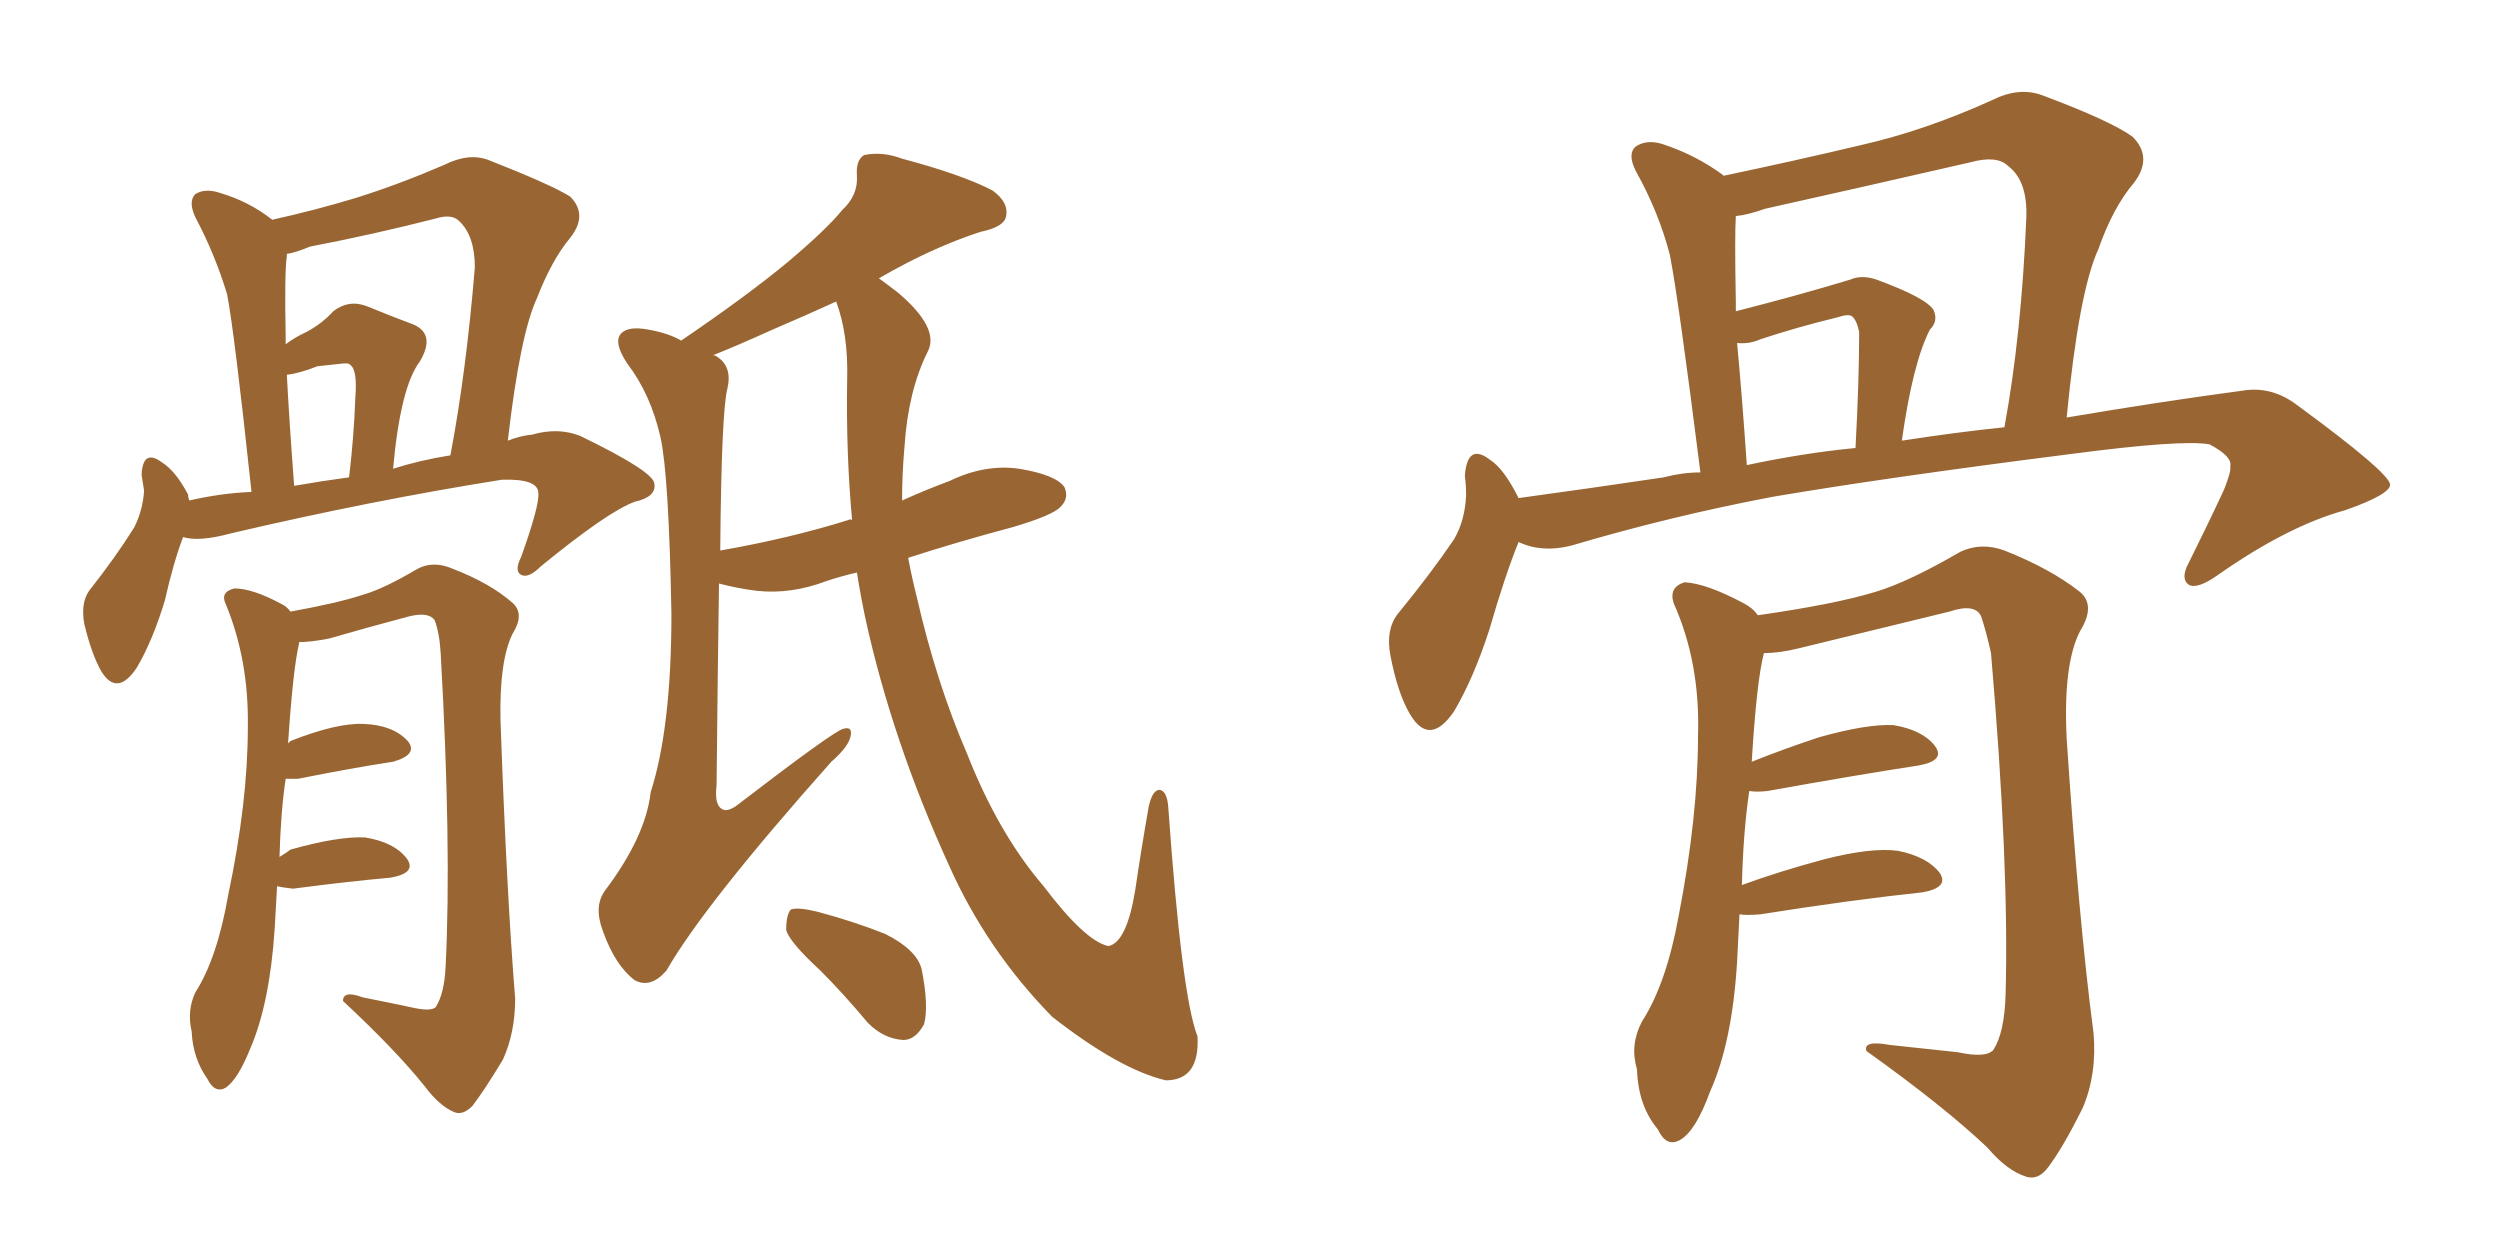 <svg xmlns="http://www.w3.org/2000/svg" xmlns:xlink="http://www.w3.org/1999/xlink" width="300" height="150"><path fill="#996633" padding="10" d="M21.97 64.45L21.97 64.45Q20.80 67.53 19.78 72.07L19.78 72.07Q18.31 76.90 16.41 80.13L16.41 80.13Q14.06 83.64 12.16 80.57L12.16 80.57Q10.99 78.52 10.11 74.85L10.11 74.85Q9.67 72.36 10.69 70.90L10.69 70.90Q13.92 66.80 16.11 63.28L16.11 63.28Q17.14 61.23 17.29 58.89L17.29 58.89Q17.14 57.86 16.99 56.98L16.99 56.98Q17.14 53.76 19.48 55.52L19.48 55.52Q21.09 56.54 22.56 59.33L22.56 59.33Q22.56 59.62 22.71 60.06L22.71 60.06Q26.51 59.18 30.18 59.03L30.18 59.03Q28.13 39.84 27.25 35.30L27.25 35.30Q25.78 30.47 23.44 26.07L23.44 26.07Q22.56 24.17 23.44 23.29L23.44 23.29Q24.61 22.56 26.37 23.14L26.37 23.14Q29.88 24.17 32.67 26.37L32.67 26.37Q37.94 25.20 42.77 23.73L42.77 23.73Q47.90 22.12 53.32 19.78L53.32 19.78Q56.25 18.31 58.59 19.19L58.59 19.19Q66.06 22.12 68.41 23.58L68.41 23.58Q70.61 25.78 68.41 28.56L68.41 28.56Q66.21 31.20 64.45 35.74L64.45 35.74Q62.40 40.14 60.94 52.88L60.94 52.88Q62.40 52.29 63.87 52.15L63.87 52.15Q66.94 51.27 69.58 52.29L69.58 52.29Q78.37 56.54 78.52 58.01L78.52 58.01Q78.81 59.62 76.17 60.21L76.17 60.21Q72.95 61.38 64.89 67.97L64.89 67.97Q63.43 69.43 62.55 68.99L62.55 68.99Q61.67 68.55 62.55 66.80L62.55 66.80Q64.75 60.64 64.60 59.18L64.60 59.18Q64.60 57.42 60.21 57.57L60.21 57.57Q44.53 60.06 27.69 64.01L27.69 64.01Q23.88 65.04 21.97 64.45ZM47.17 56.25L47.17 56.25Q50.39 55.22 54.05 54.64L54.05 54.64Q55.96 44.53 56.98 32.08L56.98 32.08Q56.98 28.27 55.08 26.51L55.08 26.51Q54.20 25.63 52.29 26.22L52.29 26.22Q44.82 28.13 37.21 29.59L37.21 29.59Q35.45 30.32 34.42 30.47L34.42 30.47Q34.42 30.62 34.42 30.76L34.42 30.76Q34.13 32.67 34.28 40.28L34.28 40.28Q34.28 40.72 34.28 41.31L34.28 41.31Q35.45 40.43 36.77 39.84L36.77 39.84Q38.67 38.82 39.99 37.35L39.99 37.35Q41.89 35.89 44.09 36.77L44.09 36.77Q47.31 38.09 49.66 38.96L49.66 38.96Q52.29 40.14 50.39 43.36L50.39 43.36Q48.05 46.44 47.17 56.25ZM35.30 58.30L35.30 58.30Q38.67 57.71 41.89 57.28L41.89 57.28Q42.48 52.29 42.63 47.90L42.63 47.90Q42.92 44.38 42.04 43.80L42.04 43.80Q41.89 43.51 40.87 43.65L40.87 43.65Q39.55 43.80 38.09 43.95L38.09 43.95Q35.89 44.82 34.42 44.97L34.42 44.97Q34.72 50.68 35.30 58.30ZM33.25 106.35L33.25 106.35Q33.11 108.69 32.96 111.47L32.96 111.47Q32.37 120.41 30.03 125.83L30.03 125.83Q28.56 129.49 27.10 130.52L27.10 130.52Q25.78 131.25 24.90 129.49L24.90 129.49Q23.14 127.00 23.00 123.78L23.00 123.78Q22.41 121.29 23.44 119.09L23.44 119.09Q26.07 114.99 27.39 107.37L27.39 107.37Q29.74 96.24 29.74 87.30L29.74 87.30Q29.88 79.25 27.10 72.51L27.10 72.51Q26.37 71.04 28.13 70.61L28.13 70.61Q30.32 70.61 33.84 72.51L33.84 72.51Q34.42 72.80 34.86 73.39L34.86 73.39Q40.58 72.36 43.65 71.34L43.65 71.34Q46.14 70.61 50.10 68.26L50.10 68.26Q52.00 67.24 54.35 68.26L54.35 68.26Q58.89 70.02 61.52 72.36L61.52 72.36Q62.99 73.68 61.52 76.03L61.52 76.03Q59.91 79.25 60.06 86.43L60.06 86.43Q60.79 107.08 61.82 119.82L61.82 119.82Q61.82 123.93 60.35 127.15L60.35 127.15Q58.15 130.81 56.69 132.71L56.69 132.71Q55.52 133.89 54.49 133.45L54.49 133.45Q52.73 132.71 50.98 130.37L50.98 130.37Q47.46 125.98 41.16 120.12L41.16 120.12Q41.16 118.80 43.51 119.68L43.51 119.68Q46.44 120.26 49.22 120.85L49.22 120.85Q51.71 121.44 52.29 120.85L52.29 120.85Q53.32 119.24 53.47 116.02L53.47 116.02Q54.20 101.81 52.88 78.37L52.88 78.37Q52.73 75.88 52.15 74.41L52.15 74.41Q51.42 73.39 49.07 73.97L49.07 73.97Q44.09 75.29 39.55 76.61L39.55 76.61Q37.35 77.05 35.89 77.05L35.89 77.05Q35.89 77.05 35.89 77.20L35.89 77.20Q35.16 80.27 34.57 89.21L34.57 89.21Q34.72 89.06 34.86 88.92L34.86 88.92Q40.43 86.72 43.65 86.87L43.65 86.87Q47.17 87.01 48.93 88.92L48.93 88.92Q50.24 90.53 47.17 91.41L47.17 91.41Q42.33 92.14 35.74 93.46L35.74 93.46Q34.86 93.46 34.28 93.46L34.28 93.46Q33.69 97.41 33.54 102.83L33.54 102.83Q34.28 102.39 34.86 101.95L34.86 101.95Q40.58 100.34 43.80 100.49L43.80 100.49Q47.31 101.07 48.78 102.98L48.78 102.98Q50.10 104.74 46.88 105.32L46.88 105.32Q41.89 105.76 35.16 106.64L35.16 106.64Q33.84 106.49 33.25 106.35ZM102.83 68.70L102.83 68.70Q100.93 69.14 99.17 69.73L99.17 69.73Q94.92 71.34 90.82 70.90L90.82 70.90Q88.48 70.61 86.28 70.02L86.28 70.02Q86.13 79.98 85.99 94.19L85.99 94.19Q85.69 96.68 86.72 97.12L86.72 97.12Q87.16 97.41 88.18 96.83L88.18 96.83Q100.20 87.60 101.22 87.45L101.22 87.45Q102.25 87.16 102.10 88.18L102.10 88.18Q101.95 89.50 99.76 91.41L99.76 91.41Q84.52 108.54 79.98 116.46L79.98 116.46Q78.08 118.65 76.17 117.63L76.17 117.63Q73.83 115.87 72.36 111.77L72.36 111.77Q71.19 108.69 72.66 106.79L72.66 106.79Q77.49 100.34 78.08 95.07L78.08 95.07Q80.57 87.30 80.57 73.68L80.57 73.68Q80.27 56.98 79.25 52.44L79.25 52.44Q78.08 47.31 75.29 43.65L75.29 43.65Q73.54 41.02 74.56 39.99L74.56 39.99Q75.44 39.11 77.78 39.55L77.78 39.55Q80.27 39.99 81.74 40.87L81.74 40.87Q89.50 35.60 94.48 31.49L94.48 31.49Q99.17 27.54 101.07 25.20L101.07 25.20Q102.98 23.44 102.83 21.09L102.83 21.09Q102.69 19.19 103.71 18.60L103.71 18.60Q105.91 18.16 108.25 19.04L108.25 19.04Q115.43 20.95 119.09 22.85L119.09 22.85Q121.14 24.32 120.70 26.07L120.70 26.07Q120.41 27.25 117.63 27.83L117.63 27.83Q111.77 29.74 105.47 33.40L105.47 33.40Q106.49 34.13 107.81 35.16L107.81 35.16Q112.79 39.40 111.33 42.19L111.33 42.19Q108.98 46.88 108.54 53.61L108.54 53.61Q108.25 56.84 108.25 60.06L108.25 60.06Q111.18 58.74 113.96 57.71L113.96 57.71Q118.21 55.66 122.31 56.25L122.31 56.25Q126.71 56.98 127.73 58.45L127.73 58.45Q128.32 59.77 127.29 60.79L127.29 60.79Q126.42 61.82 121.44 63.28L121.44 63.28Q114.84 65.04 108.98 66.94L108.98 66.94Q109.42 69.29 110.01 71.63L110.01 71.63Q112.35 81.88 116.02 90.38L116.02 90.38Q119.82 100.05 125.24 106.35L125.24 106.35Q130.22 112.94 133.01 113.53L133.01 113.53Q135.21 113.09 136.23 106.79L136.23 106.79Q136.96 101.81 137.84 96.83L137.84 96.83Q138.28 94.78 139.16 94.78L139.16 94.78Q140.04 94.92 140.19 96.83L140.19 96.83Q141.80 119.53 143.70 124.37L143.70 124.37Q143.99 129.64 139.89 129.64L139.89 129.64Q134.33 128.32 126.27 122.02L126.27 122.02Q118.36 113.96 113.82 103.71L113.82 103.71Q107.08 88.92 103.86 74.27L103.86 74.27Q103.27 71.48 102.83 68.70ZM101.66 45.56L101.66 45.56Q101.81 40.14 100.34 36.18L100.34 36.18Q96.83 37.79 92.72 39.55L92.72 39.55Q88.18 41.60 85.55 42.63L85.55 42.63Q85.84 42.63 85.99 42.77L85.99 42.77Q87.89 43.95 87.30 46.58L87.30 46.58Q86.57 49.22 86.43 66.06L86.43 66.06Q94.78 64.60 101.81 62.40L101.81 62.40Q102.10 62.26 102.25 62.40L102.25 62.40Q101.51 54.35 101.66 45.56ZM98.44 116.46L98.44 116.46L98.44 116.46Q94.78 113.09 94.34 111.62L94.34 111.62Q94.34 109.72 94.92 109.13L94.92 109.13Q95.80 108.84 98.14 109.42L98.14 109.42Q102.54 110.60 106.20 112.06L106.20 112.06Q110.01 113.96 110.60 116.31L110.60 116.31Q111.47 120.70 110.89 122.90L110.89 122.90Q109.86 124.80 108.40 124.80L108.40 124.80Q106.05 124.66 104.15 122.75L104.15 122.75Q101.22 119.24 98.44 116.46ZM182.23 65.04L182.23 65.04Q180.62 68.99 178.71 75.59L178.71 75.59Q176.81 81.45 174.46 85.40L174.46 85.40Q171.53 89.65 169.19 85.69L169.19 85.69Q167.72 83.20 166.85 78.66L166.85 78.66Q166.26 75.59 167.72 73.68L167.72 73.68Q171.68 68.85 174.46 64.75L174.46 64.75Q175.78 62.55 175.93 59.47L175.93 59.47Q175.93 58.15 175.78 57.13L175.78 57.13Q176.07 53.03 178.86 55.22L178.86 55.22Q180.47 56.25 182.23 59.77L182.23 59.77Q190.87 58.59 199.66 57.28L199.66 57.28Q201.86 56.69 204.05 56.69L204.05 56.69Q201.42 35.89 200.39 30.62L200.39 30.62Q199.07 25.49 196.29 20.51L196.29 20.51Q195.26 18.46 196.29 17.58L196.29 17.58Q197.61 16.70 199.51 17.29L199.51 17.29Q203.47 18.60 206.69 20.95L206.69 20.95Q206.69 20.95 206.84 21.09L206.84 21.09Q215.19 19.34 223.24 17.43L223.24 17.43Q231.01 15.67 239.06 12.01L239.06 12.01Q242.29 10.40 245.07 11.43L245.07 11.43Q253.27 14.50 255.91 16.41L255.91 16.41Q258.40 18.90 256.05 21.97L256.05 21.97Q253.56 24.90 251.81 29.88L251.81 29.88Q249.46 35.01 248.00 50.10L248.00 50.10Q259.28 48.19 269.09 46.88L269.09 46.88Q272.61 46.29 275.68 48.63L275.68 48.63Q286.67 56.69 286.82 58.15L286.82 58.15Q286.82 59.33 281.40 61.23L281.40 61.23Q274.51 63.13 266.16 68.99L266.16 68.99Q263.67 70.75 262.65 70.17L262.65 70.17Q261.62 69.43 262.65 67.53L262.65 67.53Q264.99 62.84 266.89 58.74L266.89 58.74Q267.77 56.54 267.63 55.96L267.63 55.96Q267.92 54.79 265.14 53.32L265.14 53.32Q261.77 52.73 248.44 54.49L248.44 54.49Q226.46 57.28 212.70 59.62L212.70 59.62Q200.39 61.96 188.53 65.48L188.53 65.48Q185.01 66.36 182.23 65.04ZM228.22 52.88L228.22 52.88Q234.81 51.86 240.53 51.27L240.53 51.27Q242.58 40.14 243.16 26.07L243.16 26.07Q243.31 21.68 240.97 19.92L240.97 19.92Q239.65 18.60 236.43 19.48L236.43 19.48Q224.27 22.27 211.82 25.05L211.82 25.05Q209.77 25.78 208.30 25.93L208.30 25.93Q208.15 28.27 208.30 36.18L208.30 36.18Q208.30 36.77 208.30 37.35L208.30 37.35Q215.77 35.45 222.07 33.54L222.07 33.54Q223.39 32.96 225.15 33.54L225.15 33.54Q231.15 35.74 232.03 37.21L232.03 37.21Q232.62 38.53 231.59 39.55L231.59 39.55Q229.54 43.51 228.22 52.88ZM209.62 55.81L209.62 55.81Q216.50 54.35 222.66 53.76L222.66 53.76Q223.10 45.56 223.10 39.84L223.10 39.84Q222.80 38.38 222.22 37.94L222.22 37.94Q221.78 37.65 220.46 38.09L220.46 38.09Q215.63 39.26 211.23 40.72L211.23 40.72Q209.91 41.31 208.45 41.16L208.45 41.16Q209.03 47.31 209.62 55.81ZM208.74 109.72L208.74 109.72L208.74 109.72Q208.59 112.35 208.45 115.43L208.45 115.43Q207.86 125.10 205.22 130.96L205.22 130.96Q203.47 135.79 201.56 136.82L201.56 136.82Q199.95 137.70 198.93 135.50L198.93 135.50Q196.58 132.71 196.44 128.32L196.44 128.32Q195.56 125.39 197.02 122.61L197.02 122.61Q199.95 118.07 201.42 110.01L201.42 110.01Q203.76 98.00 203.76 88.33L203.76 88.33Q204.05 79.54 200.83 72.36L200.83 72.36Q200.24 70.46 202.15 69.87L202.15 69.87Q204.79 70.02 209.18 72.36L209.18 72.36Q210.35 72.95 210.94 73.83L210.94 73.83Q220.17 72.51 225 71.04L225 71.04Q228.96 69.87 235.25 66.21L235.25 66.21Q237.74 65.04 240.53 66.06L240.53 66.06Q246.09 68.26 249.61 71.04L249.61 71.04Q251.51 72.66 249.61 75.73L249.61 75.73Q247.56 79.69 248.00 88.62L248.00 88.62Q249.46 110.60 251.22 123.93L251.22 123.93Q251.66 128.91 249.90 133.01L249.90 133.01Q247.56 137.70 245.80 140.04L245.80 140.04Q244.63 141.65 243.16 141.21L243.16 141.21Q240.82 140.48 238.48 137.70L238.48 137.70Q233.20 132.71 223.97 126.12L223.97 126.12Q223.54 124.80 226.76 125.39L226.76 125.39Q230.86 125.83 234.96 126.27L234.96 126.27Q238.33 127.00 239.21 125.98L239.21 125.98Q240.53 123.93 240.67 119.38L240.67 119.38Q241.11 103.86 238.92 78.37L238.92 78.37Q238.33 75.73 237.74 73.97L237.74 73.97Q237.01 72.36 233.94 73.39L233.94 73.39Q224.85 75.59 215.92 77.78L215.92 77.78Q213.57 78.37 211.67 78.37L211.67 78.37Q210.79 81.74 210.21 91.41L210.21 91.41Q213.87 89.94 218.26 88.48L218.26 88.48Q223.97 86.87 227.20 87.01L227.20 87.01Q230.71 87.60 232.18 89.50L232.18 89.50Q233.50 91.26 230.27 91.85L230.27 91.85Q222.66 93.02 212.11 94.92L212.11 94.92Q210.79 95.07 209.91 94.92L209.91 94.92Q209.18 99.90 209.03 106.20L209.03 106.20Q213.43 104.59 218.85 103.13L218.85 103.13Q224.56 101.66 227.78 102.10L227.78 102.10Q231.30 102.83 232.76 104.74L232.76 104.74Q233.94 106.49 230.71 107.08L230.71 107.08Q222.36 107.96 211.23 109.72L211.23 109.72Q209.62 109.86 208.74 109.72Z"/></svg>